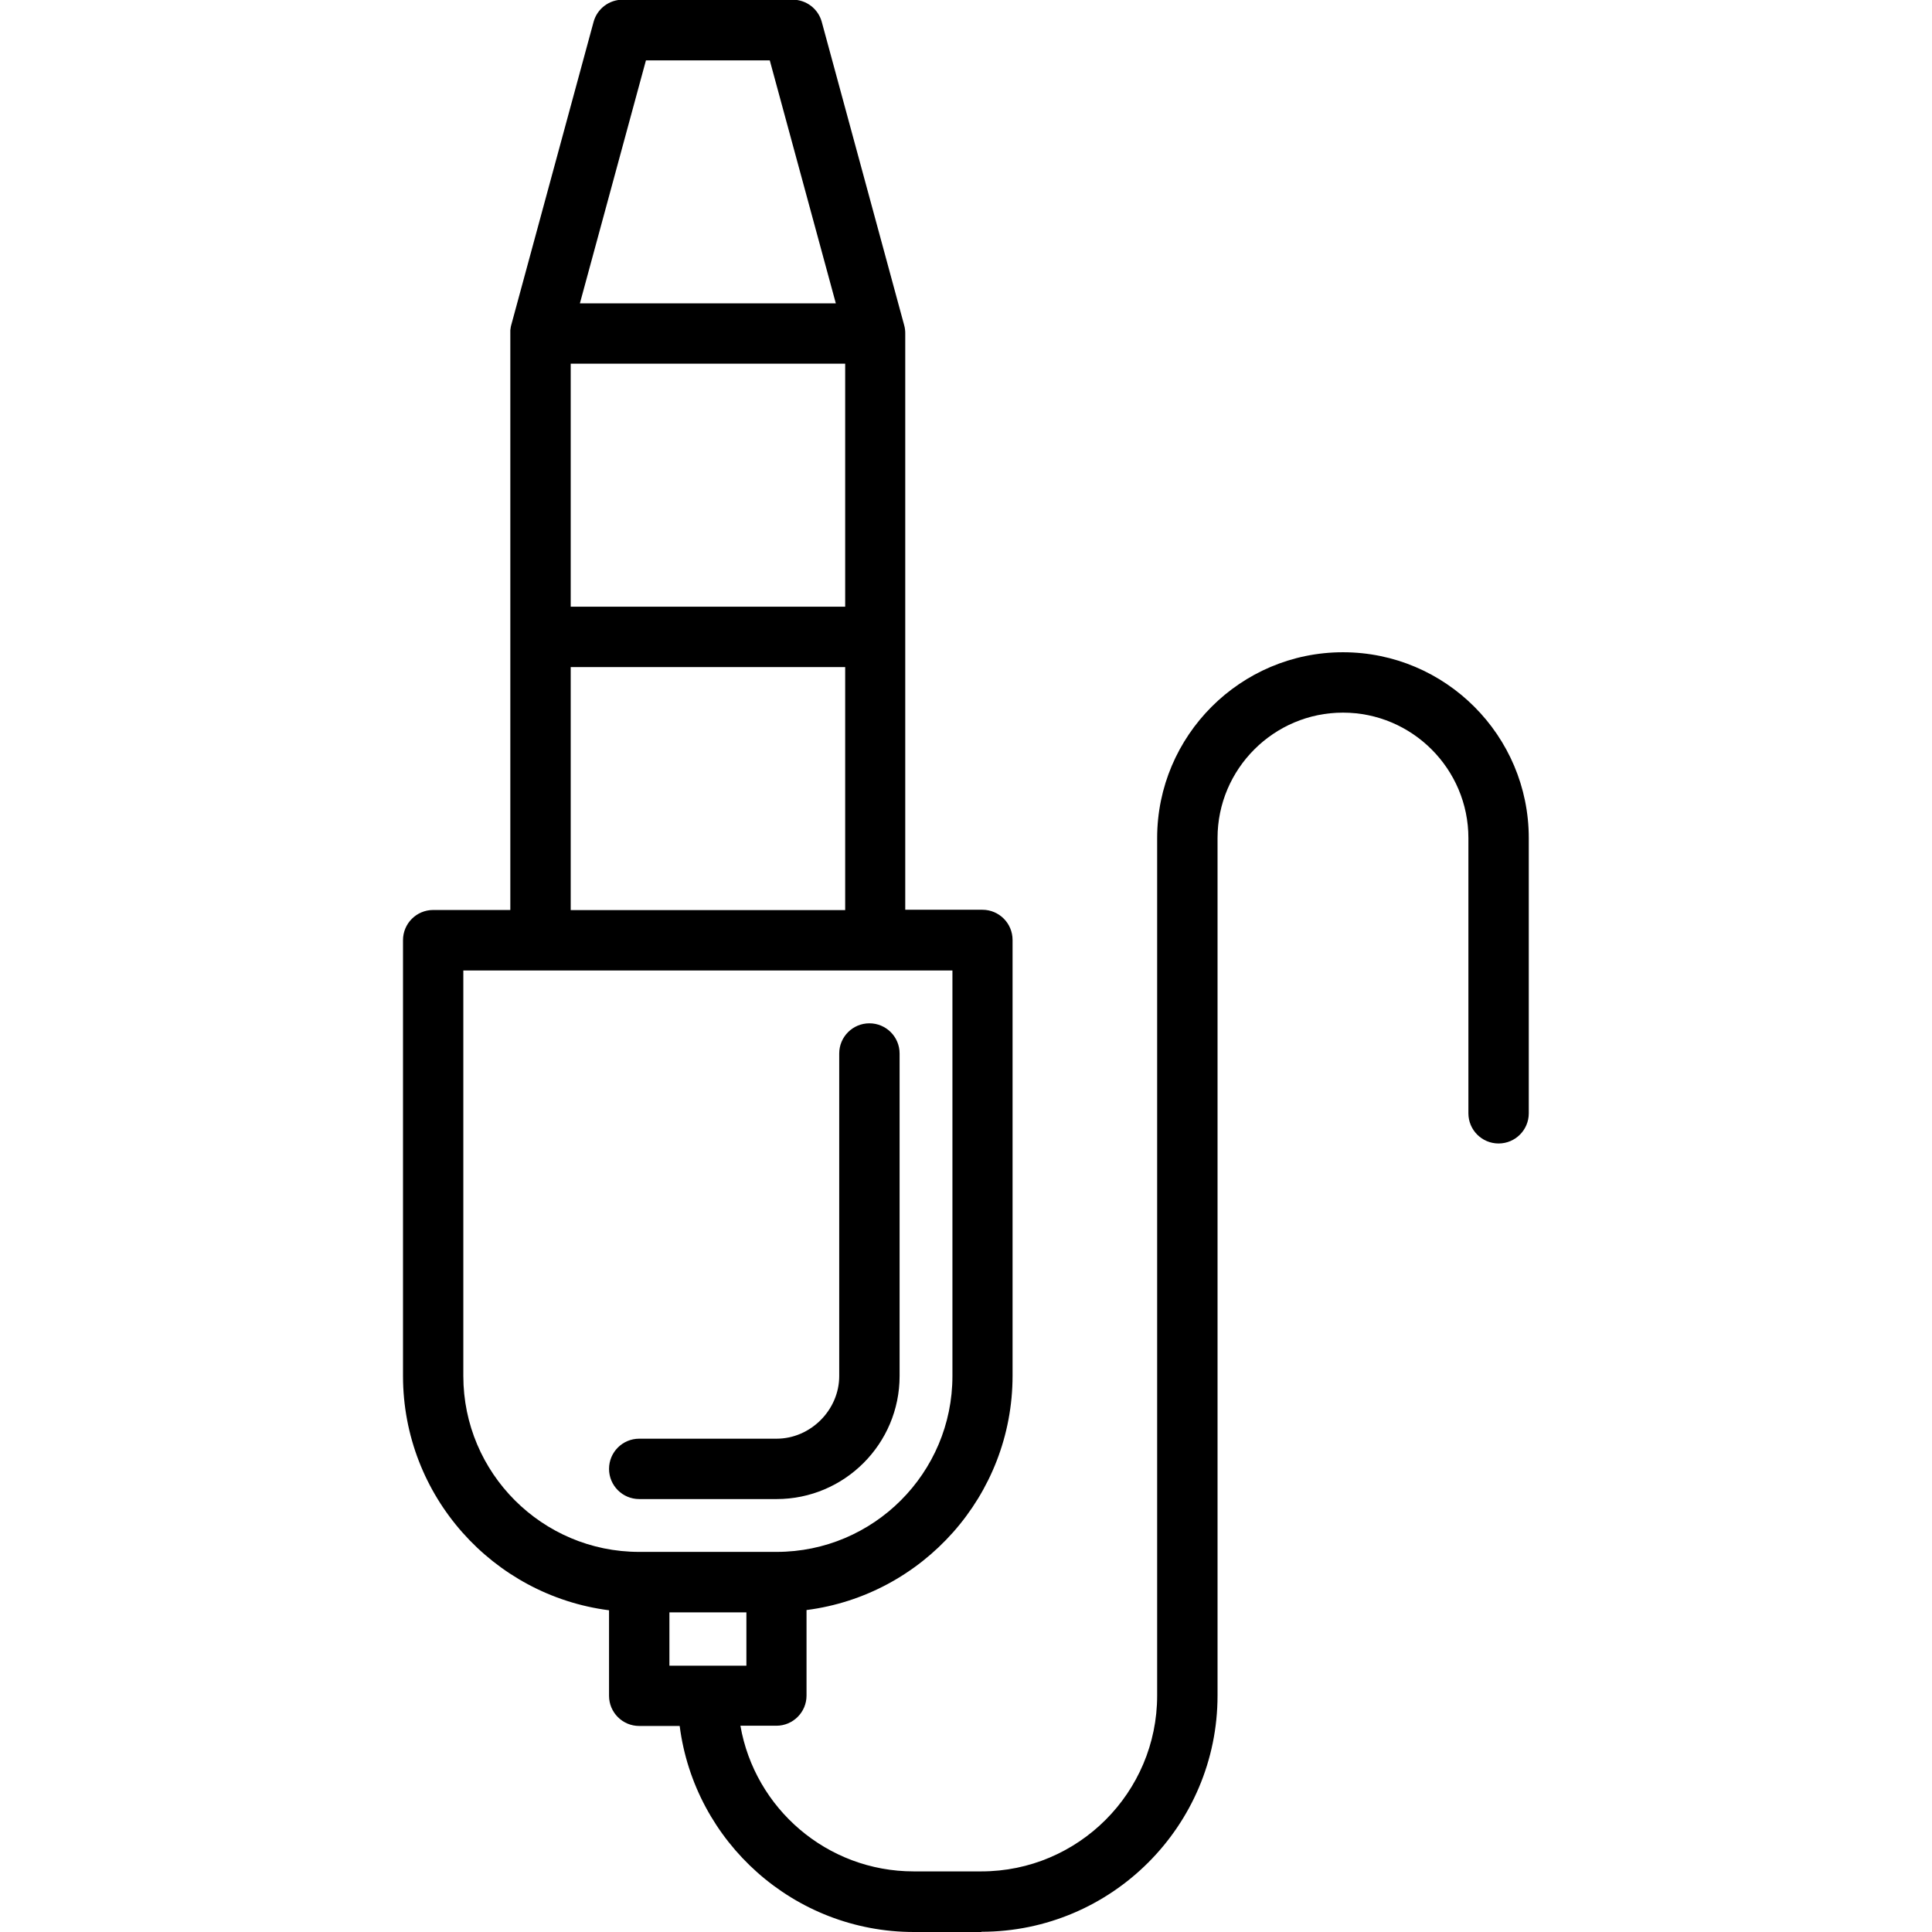 <?xml version="1.0" encoding="UTF-8"?>
<svg width="1200pt" height="1200pt" version="1.1" viewBox="0 0 1200 1200" xmlns="http://www.w3.org/2000/svg">
 <path d="m609.71 1200h-42c-74.578 0-136.31-55.875-145.55-127.97h-25.125c-10.359 0-18.75-8.391-18.75-18.75v-53.109c-72.094-9.234-127.97-70.969-127.97-145.55v-270.66c0-10.359 8.391-18.75 18.75-18.75h47.906v-360.14l0.047-0.281c0.047-0.469 0.141-0.891 0.188-1.359l0.047-0.188v-0.094l0.047-0.281 0.188-0.797 0.047-0.234 0.047-0.094 51.094-188.11c2.203-8.156 9.609-13.828 18.094-13.828h105.56c8.484 0 15.891 5.672 18.094 13.828l51.188 188.39c0.516 1.828 0.703 3.75 0.656 5.625v357.42h47.906c10.359 0 18.75 8.391 18.75 18.75v270.66c0 74.531-55.875 136.31-127.97 145.55v53.109c0 10.359-8.391 18.75-18.75 18.75h-22.312c8.906 51.328 53.766 90.469 107.62 90.469h42c60.234 0 109.22-48.984 109.22-109.22v-532.6c0-63.609 51.75-115.41 115.41-115.41s115.41 51.75 115.41 115.41v170.95c0 10.359-8.391 18.75-18.75 18.75s-18.75-8.391-18.75-18.75v-170.95c0-42.938-34.969-77.906-77.906-77.906s-77.906 34.969-77.906 77.906v532.6c0 80.906-65.812 146.72-146.72 146.72zm-249.47-1011.6h158.9l-41.016-150.89h-76.922l-41.016 150.89zm-5.766 188.44h170.48v-150.94h-170.48zm0 188.44h170.48v-150.94h-170.48zm42.562 398.63h85.312c60.234 0 109.22-48.984 109.22-109.22v-251.9h-303.79v251.9c0 60.234 48.984 109.22 109.22 109.22zm85.312-32.812h-85.312c-10.359 0-18.75-8.391-18.75-18.75s8.391-18.75 18.75-18.75h85.312c21.094 0 38.906-17.812 38.906-38.906v-200.34c0-10.359 8.391-18.75 18.75-18.75s18.75 8.391 18.75 18.75v200.34c0 42.141-34.266 76.406-76.406 76.406zm-66.562 103.5h47.812v-33.141h-47.812z" fill-rule="evenodd"/>
</svg>
